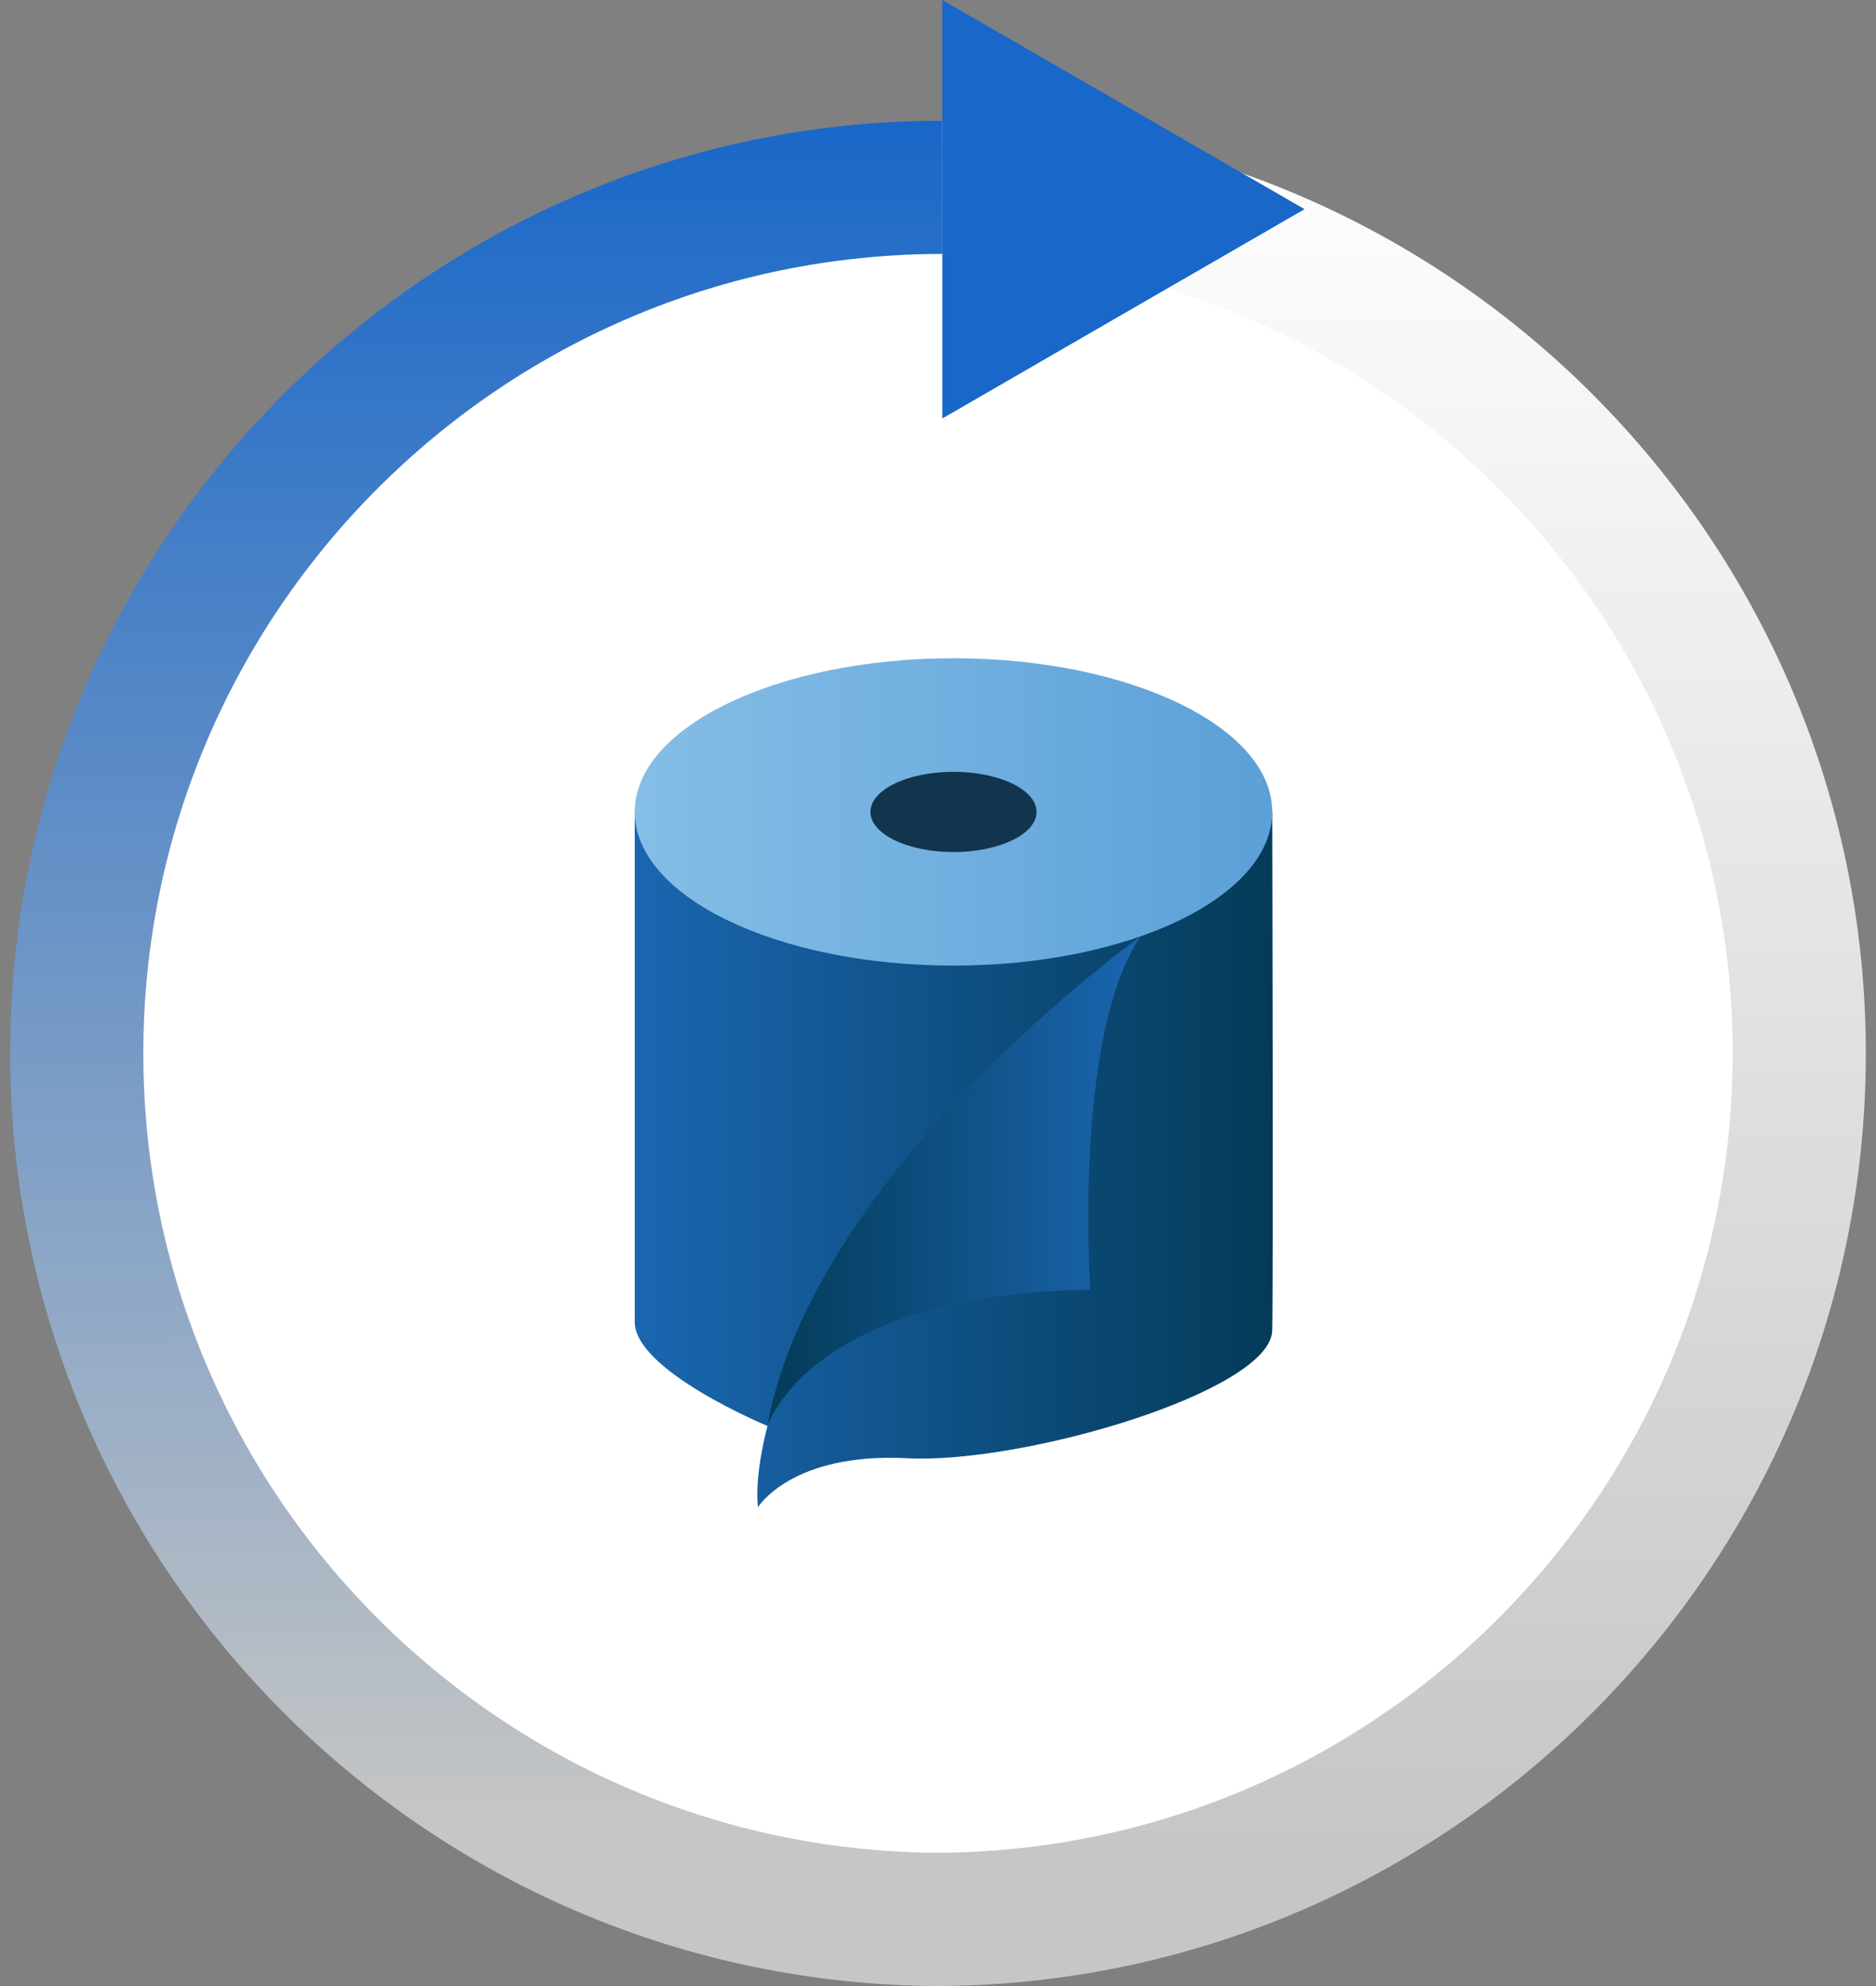 <svg width="119" height="126" viewBox="0 0 119 126" fill="none" xmlns="http://www.w3.org/2000/svg">
<rect x="0" y="0" width="119" height="126" fill="#808080" stroke="none"/>
<circle cx="59.5" cy="65.959" r="55.984" fill="white"/>
<path d="M40.263 51.51V83.867C40.263 86.978 48.687 90.468 48.687 90.468C48.687 90.468 47.853 93.43 48.077 95.625C48.077 95.625 50.197 92.135 57.557 92.515C64.917 92.894 80.627 88.265 80.701 84.396C80.776 80.526 80.701 51.503 80.701 51.503H40.263V51.51Z" fill="url(#paint0_linear_904_2496)"/>
<path d="M60.482 61.26C71.649 61.26 80.701 56.895 80.701 51.511C80.701 46.127 71.649 41.762 60.482 41.762C49.315 41.762 40.263 46.127 40.263 51.511C40.263 56.895 49.315 61.26 60.482 61.26Z" fill="url(#paint1_linear_904_2496)"/>
<path d="M60.483 54.056C63.392 54.056 65.751 52.916 65.751 51.511C65.751 50.105 63.392 48.966 60.483 48.966C57.573 48.966 55.214 50.105 55.214 51.511C55.214 52.916 57.573 54.056 60.483 54.056Z" fill="#11354C"/>
<path d="M72.359 59.399C72.359 59.399 51.641 74.194 48.679 90.469C48.679 90.469 51.298 82.045 69.166 81.822C69.166 81.822 68.035 65.777 72.359 59.399V59.399Z" fill="url(#paint2_linear_904_2496)"/>
<path d="M118.355 66.829C118.355 99.457 91.83 125.999 59.224 125.999V117.546C87.176 117.546 109.908 94.799 109.908 66.829C109.908 38.858 87.176 16.111 59.224 16.111V7.658C91.83 7.658 118.355 34.209 118.355 66.829Z" fill="url(#paint3_linear_904_2496)"/>
<path d="M9.092 66.829C9.092 94.799 31.832 117.546 59.776 117.546V125.999C27.178 125.999 0.645 99.457 0.645 66.829C0.645 34.2 27.178 7.658 59.776 7.658V16.111C31.832 16.111 9.092 38.866 9.092 66.829Z" fill="url(#paint4_linear_904_2496)"/>
<path d="M59.775 13.271V0L71.264 6.636L82.752 13.271L71.264 19.907L59.775 26.551V13.271Z" fill="#1967C8"/>
<defs>
<linearGradient id="paint0_linear_904_2496" x1="40.263" y1="73.568" x2="80.739" y2="73.568" gradientUnits="userSpaceOnUse">
<stop stop-color="#1A66B0"/>
<stop offset="1" stop-color="#043B58"/>
</linearGradient>
<linearGradient id="paint1_linear_904_2496" x1="40.263" y1="51.511" x2="80.701" y2="51.511" gradientUnits="userSpaceOnUse">
<stop stop-color="#85BEE6"/>
<stop offset="1" stop-color="#5BA0D8"/>
</linearGradient>
<linearGradient id="paint2_linear_904_2496" x1="48.686" y1="74.938" x2="72.359" y2="74.938" gradientUnits="userSpaceOnUse">
<stop stop-color="#043B58"/>
<stop offset="1" stop-color="#1A66B0"/>
</linearGradient>
<linearGradient id="paint3_linear_904_2496" x1="89.066" y1="117.157" x2="89.066" y2="7.736" gradientUnits="userSpaceOnUse">
<stop stop-color="#C6C6C5"/>
<stop offset="1" stop-color="white"/>
</linearGradient>
<linearGradient id="paint4_linear_904_2496" x1="30.486" y1="116.052" x2="30.21" y2="7.658" gradientUnits="userSpaceOnUse">
<stop stop-color="#C6C6C5"/>
<stop offset="1" stop-color="#1967C8"/>
</linearGradient>
</defs>
</svg>
